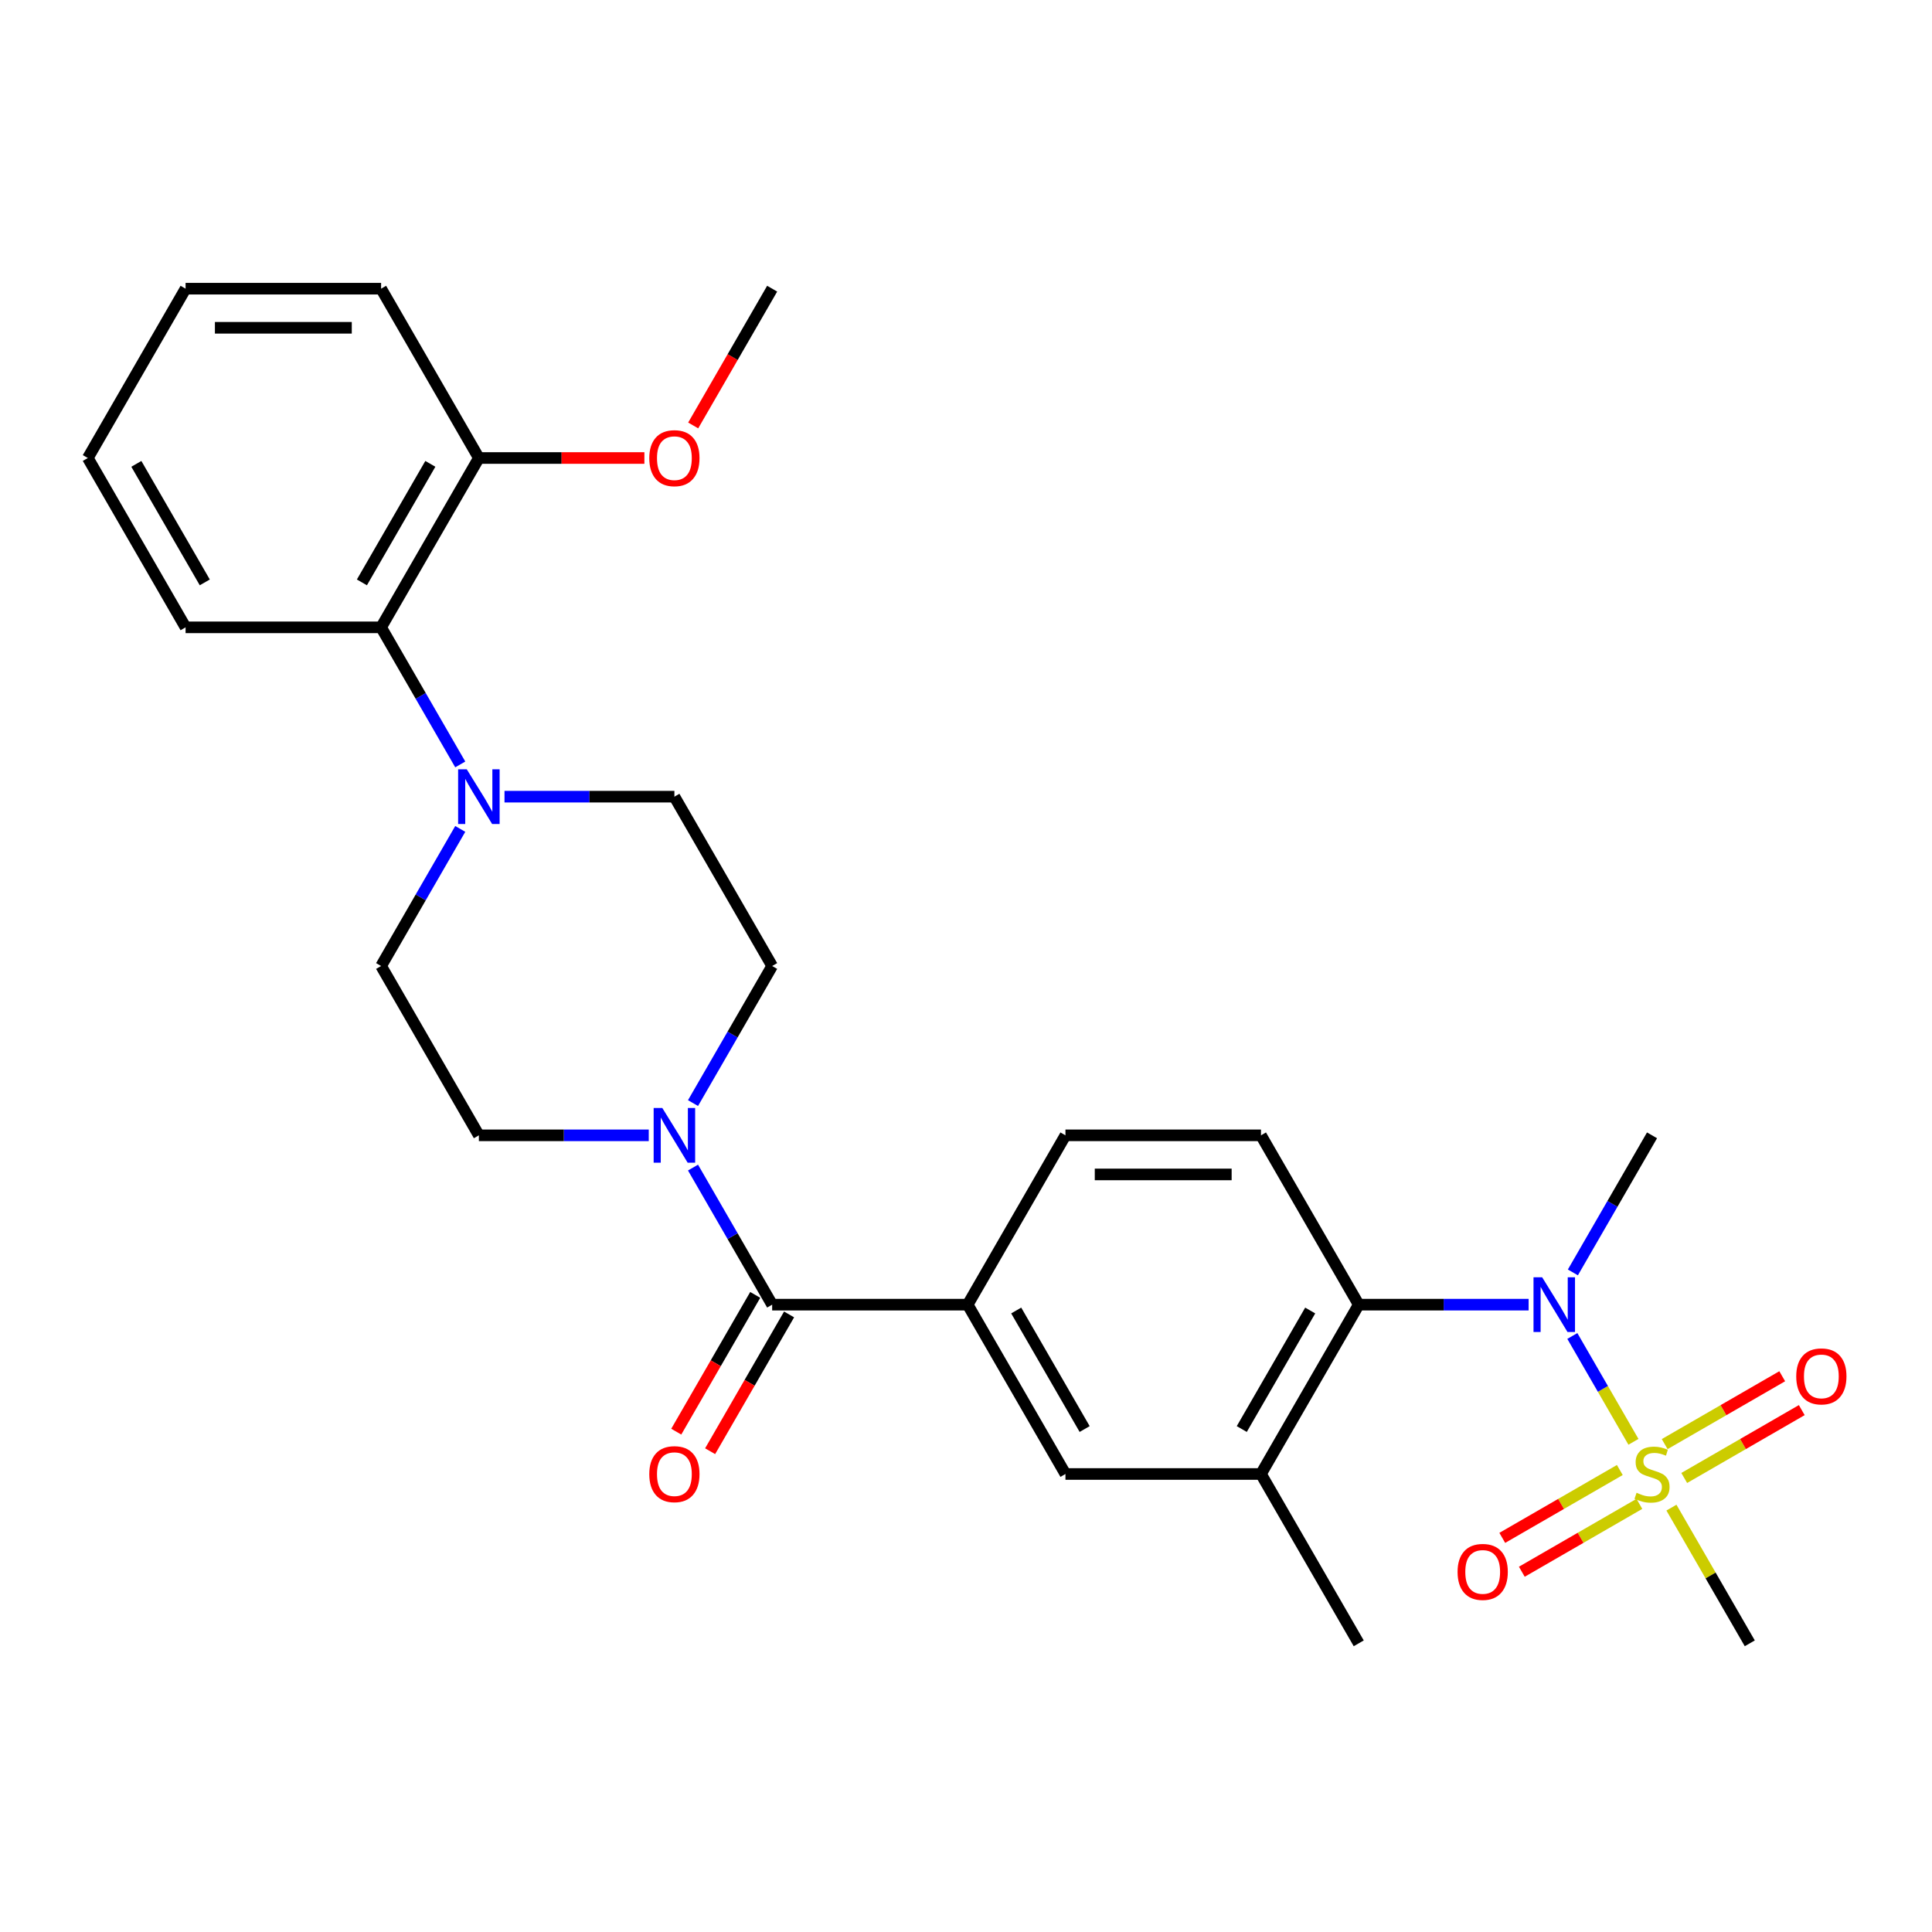 <?xml version='1.0' encoding='iso-8859-1'?>
<svg version='1.1' baseProfile='full'
              xmlns='http://www.w3.org/2000/svg'
                      xmlns:rdkit='http://www.rdkit.org/xml'
                      xmlns:xlink='http://www.w3.org/1999/xlink'
                  xml:space='preserve'
width='1000px' height='1000px' viewBox='0 0 1000 1000'>
<!-- END OF HEADER -->
<rect style='opacity:1.0;fill:#FFFFFF;stroke:none' width='1000' height='1000' x='0' y='0'> </rect>
<path class='bond-0' d='M 845.471,746.285 L 829.656,718.892' style='fill:none;fill-rule:evenodd;stroke:#CCCC00;stroke-width:6px;stroke-linecap:butt;stroke-linejoin:miter;stroke-opacity:1' />
<path class='bond-0' d='M 829.656,718.892 L 813.841,691.499' style='fill:none;fill-rule:evenodd;stroke:#0000FF;stroke-width:6px;stroke-linecap:butt;stroke-linejoin:miter;stroke-opacity:1' />
<path class='bond-10' d='M 838.414,760.874 L 807.994,778.437' style='fill:none;fill-rule:evenodd;stroke:#CCCC00;stroke-width:6px;stroke-linecap:butt;stroke-linejoin:miter;stroke-opacity:1' />
<path class='bond-10' d='M 807.994,778.437 L 777.574,796' style='fill:none;fill-rule:evenodd;stroke:#FF0000;stroke-width:6px;stroke-linecap:butt;stroke-linejoin:miter;stroke-opacity:1' />
<path class='bond-10' d='M 848.534,778.403 L 818.114,795.966' style='fill:none;fill-rule:evenodd;stroke:#CCCC00;stroke-width:6px;stroke-linecap:butt;stroke-linejoin:miter;stroke-opacity:1' />
<path class='bond-10' d='M 818.114,795.966 L 787.694,813.529' style='fill:none;fill-rule:evenodd;stroke:#FF0000;stroke-width:6px;stroke-linecap:butt;stroke-linejoin:miter;stroke-opacity:1' />
<path class='bond-11' d='M 871.755,764.996 L 902.175,747.433' style='fill:none;fill-rule:evenodd;stroke:#CCCC00;stroke-width:6px;stroke-linecap:butt;stroke-linejoin:miter;stroke-opacity:1' />
<path class='bond-11' d='M 902.175,747.433 L 932.594,729.87' style='fill:none;fill-rule:evenodd;stroke:#FF0000;stroke-width:6px;stroke-linecap:butt;stroke-linejoin:miter;stroke-opacity:1' />
<path class='bond-11' d='M 861.634,747.467 L 892.054,729.904' style='fill:none;fill-rule:evenodd;stroke:#CCCC00;stroke-width:6px;stroke-linecap:butt;stroke-linejoin:miter;stroke-opacity:1' />
<path class='bond-11' d='M 892.054,729.904 L 922.474,712.341' style='fill:none;fill-rule:evenodd;stroke:#FF0000;stroke-width:6px;stroke-linecap:butt;stroke-linejoin:miter;stroke-opacity:1' />
<path class='bond-19' d='M 865.136,780.345 L 885.411,815.463' style='fill:none;fill-rule:evenodd;stroke:#CCCC00;stroke-width:6px;stroke-linecap:butt;stroke-linejoin:miter;stroke-opacity:1' />
<path class='bond-19' d='M 885.411,815.463 L 905.686,850.58' style='fill:none;fill-rule:evenodd;stroke:#000000;stroke-width:6px;stroke-linecap:butt;stroke-linejoin:miter;stroke-opacity:1' />
<path class='bond-3' d='M 791.212,675.29 L 747.245,675.29' style='fill:none;fill-rule:evenodd;stroke:#0000FF;stroke-width:6px;stroke-linecap:butt;stroke-linejoin:miter;stroke-opacity:1' />
<path class='bond-3' d='M 747.245,675.29 L 703.279,675.29' style='fill:none;fill-rule:evenodd;stroke:#000000;stroke-width:6px;stroke-linecap:butt;stroke-linejoin:miter;stroke-opacity:1' />
<path class='bond-20' d='M 814.118,658.6 L 834.601,623.122' style='fill:none;fill-rule:evenodd;stroke:#0000FF;stroke-width:6px;stroke-linecap:butt;stroke-linejoin:miter;stroke-opacity:1' />
<path class='bond-20' d='M 834.601,623.122 L 855.084,587.645' style='fill:none;fill-rule:evenodd;stroke:#000000;stroke-width:6px;stroke-linecap:butt;stroke-linejoin:miter;stroke-opacity:1' />
<path class='bond-1' d='M 399.668,675.29 L 500.871,675.29' style='fill:none;fill-rule:evenodd;stroke:#000000;stroke-width:6px;stroke-linecap:butt;stroke-linejoin:miter;stroke-opacity:1' />
<path class='bond-2' d='M 399.668,675.29 L 379.185,639.813' style='fill:none;fill-rule:evenodd;stroke:#000000;stroke-width:6px;stroke-linecap:butt;stroke-linejoin:miter;stroke-opacity:1' />
<path class='bond-2' d='M 379.185,639.813 L 358.702,604.335' style='fill:none;fill-rule:evenodd;stroke:#0000FF;stroke-width:6px;stroke-linecap:butt;stroke-linejoin:miter;stroke-opacity:1' />
<path class='bond-17' d='M 390.903,670.23 L 370.466,705.627' style='fill:none;fill-rule:evenodd;stroke:#000000;stroke-width:6px;stroke-linecap:butt;stroke-linejoin:miter;stroke-opacity:1' />
<path class='bond-17' d='M 370.466,705.627 L 350.03,741.025' style='fill:none;fill-rule:evenodd;stroke:#FF0000;stroke-width:6px;stroke-linecap:butt;stroke-linejoin:miter;stroke-opacity:1' />
<path class='bond-17' d='M 408.432,680.35 L 387.995,715.748' style='fill:none;fill-rule:evenodd;stroke:#000000;stroke-width:6px;stroke-linecap:butt;stroke-linejoin:miter;stroke-opacity:1' />
<path class='bond-17' d='M 387.995,715.748 L 367.559,751.145' style='fill:none;fill-rule:evenodd;stroke:#FF0000;stroke-width:6px;stroke-linecap:butt;stroke-linejoin:miter;stroke-opacity:1' />
<path class='bond-12' d='M 358.702,570.955 L 379.185,535.477' style='fill:none;fill-rule:evenodd;stroke:#0000FF;stroke-width:6px;stroke-linecap:butt;stroke-linejoin:miter;stroke-opacity:1' />
<path class='bond-12' d='M 379.185,535.477 L 399.668,500' style='fill:none;fill-rule:evenodd;stroke:#000000;stroke-width:6px;stroke-linecap:butt;stroke-linejoin:miter;stroke-opacity:1' />
<path class='bond-13' d='M 335.796,587.645 L 291.829,587.645' style='fill:none;fill-rule:evenodd;stroke:#0000FF;stroke-width:6px;stroke-linecap:butt;stroke-linejoin:miter;stroke-opacity:1' />
<path class='bond-13' d='M 291.829,587.645 L 247.862,587.645' style='fill:none;fill-rule:evenodd;stroke:#000000;stroke-width:6px;stroke-linecap:butt;stroke-linejoin:miter;stroke-opacity:1' />
<path class='bond-6' d='M 703.279,675.29 L 652.677,762.935' style='fill:none;fill-rule:evenodd;stroke:#000000;stroke-width:6px;stroke-linecap:butt;stroke-linejoin:miter;stroke-opacity:1' />
<path class='bond-6' d='M 678.159,678.316 L 642.738,739.668' style='fill:none;fill-rule:evenodd;stroke:#000000;stroke-width:6px;stroke-linecap:butt;stroke-linejoin:miter;stroke-opacity:1' />
<path class='bond-9' d='M 703.279,675.29 L 652.677,587.645' style='fill:none;fill-rule:evenodd;stroke:#000000;stroke-width:6px;stroke-linecap:butt;stroke-linejoin:miter;stroke-opacity:1' />
<path class='bond-4' d='M 238.226,429.045 L 217.743,464.523' style='fill:none;fill-rule:evenodd;stroke:#0000FF;stroke-width:6px;stroke-linecap:butt;stroke-linejoin:miter;stroke-opacity:1' />
<path class='bond-4' d='M 217.743,464.523 L 197.26,500' style='fill:none;fill-rule:evenodd;stroke:#000000;stroke-width:6px;stroke-linecap:butt;stroke-linejoin:miter;stroke-opacity:1' />
<path class='bond-7' d='M 238.226,395.665 L 217.743,360.187' style='fill:none;fill-rule:evenodd;stroke:#0000FF;stroke-width:6px;stroke-linecap:butt;stroke-linejoin:miter;stroke-opacity:1' />
<path class='bond-7' d='M 217.743,360.187 L 197.26,324.71' style='fill:none;fill-rule:evenodd;stroke:#000000;stroke-width:6px;stroke-linecap:butt;stroke-linejoin:miter;stroke-opacity:1' />
<path class='bond-29' d='M 261.132,412.355 L 305.099,412.355' style='fill:none;fill-rule:evenodd;stroke:#0000FF;stroke-width:6px;stroke-linecap:butt;stroke-linejoin:miter;stroke-opacity:1' />
<path class='bond-29' d='M 305.099,412.355 L 349.066,412.355' style='fill:none;fill-rule:evenodd;stroke:#000000;stroke-width:6px;stroke-linecap:butt;stroke-linejoin:miter;stroke-opacity:1' />
<path class='bond-5' d='M 500.871,675.29 L 551.473,587.645' style='fill:none;fill-rule:evenodd;stroke:#000000;stroke-width:6px;stroke-linecap:butt;stroke-linejoin:miter;stroke-opacity:1' />
<path class='bond-28' d='M 500.871,675.29 L 551.473,762.935' style='fill:none;fill-rule:evenodd;stroke:#000000;stroke-width:6px;stroke-linecap:butt;stroke-linejoin:miter;stroke-opacity:1' />
<path class='bond-28' d='M 525.991,678.316 L 561.412,739.668' style='fill:none;fill-rule:evenodd;stroke:#000000;stroke-width:6px;stroke-linecap:butt;stroke-linejoin:miter;stroke-opacity:1' />
<path class='bond-8' d='M 652.677,762.935 L 551.473,762.935' style='fill:none;fill-rule:evenodd;stroke:#000000;stroke-width:6px;stroke-linecap:butt;stroke-linejoin:miter;stroke-opacity:1' />
<path class='bond-22' d='M 652.677,762.935 L 703.279,850.58' style='fill:none;fill-rule:evenodd;stroke:#000000;stroke-width:6px;stroke-linecap:butt;stroke-linejoin:miter;stroke-opacity:1' />
<path class='bond-18' d='M 197.26,324.71 L 247.862,237.065' style='fill:none;fill-rule:evenodd;stroke:#000000;stroke-width:6px;stroke-linecap:butt;stroke-linejoin:miter;stroke-opacity:1' />
<path class='bond-18' d='M 187.321,301.443 L 222.743,240.091' style='fill:none;fill-rule:evenodd;stroke:#000000;stroke-width:6px;stroke-linecap:butt;stroke-linejoin:miter;stroke-opacity:1' />
<path class='bond-23' d='M 197.26,324.71 L 96.056,324.71' style='fill:none;fill-rule:evenodd;stroke:#000000;stroke-width:6px;stroke-linecap:butt;stroke-linejoin:miter;stroke-opacity:1' />
<path class='bond-14' d='M 652.677,587.645 L 551.473,587.645' style='fill:none;fill-rule:evenodd;stroke:#000000;stroke-width:6px;stroke-linecap:butt;stroke-linejoin:miter;stroke-opacity:1' />
<path class='bond-14' d='M 637.496,607.886 L 566.654,607.886' style='fill:none;fill-rule:evenodd;stroke:#000000;stroke-width:6px;stroke-linecap:butt;stroke-linejoin:miter;stroke-opacity:1' />
<path class='bond-15' d='M 399.668,500 L 349.066,412.355' style='fill:none;fill-rule:evenodd;stroke:#000000;stroke-width:6px;stroke-linecap:butt;stroke-linejoin:miter;stroke-opacity:1' />
<path class='bond-16' d='M 247.862,587.645 L 197.26,500' style='fill:none;fill-rule:evenodd;stroke:#000000;stroke-width:6px;stroke-linecap:butt;stroke-linejoin:miter;stroke-opacity:1' />
<path class='bond-21' d='M 247.862,237.065 L 290.699,237.065' style='fill:none;fill-rule:evenodd;stroke:#000000;stroke-width:6px;stroke-linecap:butt;stroke-linejoin:miter;stroke-opacity:1' />
<path class='bond-21' d='M 290.699,237.065 L 333.536,237.065' style='fill:none;fill-rule:evenodd;stroke:#FF0000;stroke-width:6px;stroke-linecap:butt;stroke-linejoin:miter;stroke-opacity:1' />
<path class='bond-24' d='M 247.862,237.065 L 197.26,149.42' style='fill:none;fill-rule:evenodd;stroke:#000000;stroke-width:6px;stroke-linecap:butt;stroke-linejoin:miter;stroke-opacity:1' />
<path class='bond-25' d='M 358.794,220.215 L 379.231,184.817' style='fill:none;fill-rule:evenodd;stroke:#FF0000;stroke-width:6px;stroke-linecap:butt;stroke-linejoin:miter;stroke-opacity:1' />
<path class='bond-25' d='M 379.231,184.817 L 399.668,149.42' style='fill:none;fill-rule:evenodd;stroke:#000000;stroke-width:6px;stroke-linecap:butt;stroke-linejoin:miter;stroke-opacity:1' />
<path class='bond-26' d='M 96.056,324.71 L 45.455,237.065' style='fill:none;fill-rule:evenodd;stroke:#000000;stroke-width:6px;stroke-linecap:butt;stroke-linejoin:miter;stroke-opacity:1' />
<path class='bond-26' d='M 105.995,301.443 L 70.574,240.091' style='fill:none;fill-rule:evenodd;stroke:#000000;stroke-width:6px;stroke-linecap:butt;stroke-linejoin:miter;stroke-opacity:1' />
<path class='bond-30' d='M 197.26,149.42 L 96.056,149.42' style='fill:none;fill-rule:evenodd;stroke:#000000;stroke-width:6px;stroke-linecap:butt;stroke-linejoin:miter;stroke-opacity:1' />
<path class='bond-30' d='M 182.08,169.661 L 111.237,169.661' style='fill:none;fill-rule:evenodd;stroke:#000000;stroke-width:6px;stroke-linecap:butt;stroke-linejoin:miter;stroke-opacity:1' />
<path class='bond-27' d='M 45.455,237.065 L 96.056,149.42' style='fill:none;fill-rule:evenodd;stroke:#000000;stroke-width:6px;stroke-linecap:butt;stroke-linejoin:miter;stroke-opacity:1' />
<path  class='atom-0' d='M 847.084 772.655
Q 847.404 772.775, 848.724 773.335
Q 850.044 773.895, 851.484 774.255
Q 852.964 774.575, 854.404 774.575
Q 857.084 774.575, 858.644 773.295
Q 860.204 771.975, 860.204 769.695
Q 860.204 768.135, 859.404 767.175
Q 858.644 766.215, 857.444 765.695
Q 856.244 765.175, 854.244 764.575
Q 851.724 763.815, 850.204 763.095
Q 848.724 762.375, 847.644 760.855
Q 846.604 759.335, 846.604 756.775
Q 846.604 753.215, 849.004 751.015
Q 851.444 748.815, 856.244 748.815
Q 859.524 748.815, 863.244 750.375
L 862.324 753.455
Q 858.924 752.055, 856.364 752.055
Q 853.604 752.055, 852.084 753.215
Q 850.564 754.335, 850.604 756.295
Q 850.604 757.815, 851.364 758.735
Q 852.164 759.655, 853.284 760.175
Q 854.444 760.695, 856.364 761.295
Q 858.924 762.095, 860.444 762.895
Q 861.964 763.695, 863.044 765.335
Q 864.164 766.935, 864.164 769.695
Q 864.164 773.615, 861.524 775.735
Q 858.924 777.815, 854.564 777.815
Q 852.044 777.815, 850.124 777.255
Q 848.244 776.735, 846.004 775.815
L 847.084 772.655
' fill='#CCCC00'/>
<path  class='atom-1' d='M 798.222 661.13
L 807.502 676.13
Q 808.422 677.61, 809.902 680.29
Q 811.382 682.97, 811.462 683.13
L 811.462 661.13
L 815.222 661.13
L 815.222 689.45
L 811.342 689.45
L 801.382 673.05
Q 800.222 671.13, 798.982 668.93
Q 797.782 666.73, 797.422 666.05
L 797.422 689.45
L 793.742 689.45
L 793.742 661.13
L 798.222 661.13
' fill='#0000FF'/>
<path  class='atom-3' d='M 342.806 573.485
L 352.086 588.485
Q 353.006 589.965, 354.486 592.645
Q 355.966 595.325, 356.046 595.485
L 356.046 573.485
L 359.806 573.485
L 359.806 601.805
L 355.926 601.805
L 345.966 585.405
Q 344.806 583.485, 343.566 581.285
Q 342.366 579.085, 342.006 578.405
L 342.006 601.805
L 338.326 601.805
L 338.326 573.485
L 342.806 573.485
' fill='#0000FF'/>
<path  class='atom-5' d='M 241.602 398.195
L 250.882 413.195
Q 251.802 414.675, 253.282 417.355
Q 254.762 420.035, 254.842 420.195
L 254.842 398.195
L 258.602 398.195
L 258.602 426.515
L 254.722 426.515
L 244.762 410.115
Q 243.602 408.195, 242.362 405.995
Q 241.162 403.795, 240.802 403.115
L 240.802 426.515
L 237.122 426.515
L 237.122 398.195
L 241.602 398.195
' fill='#0000FF'/>
<path  class='atom-11' d='M 754.439 813.617
Q 754.439 806.817, 757.799 803.017
Q 761.159 799.217, 767.439 799.217
Q 773.719 799.217, 777.079 803.017
Q 780.439 806.817, 780.439 813.617
Q 780.439 820.497, 777.039 824.417
Q 773.639 828.297, 767.439 828.297
Q 761.199 828.297, 757.799 824.417
Q 754.439 820.537, 754.439 813.617
M 767.439 825.097
Q 771.759 825.097, 774.079 822.217
Q 776.439 819.297, 776.439 813.617
Q 776.439 808.057, 774.079 805.257
Q 771.759 802.417, 767.439 802.417
Q 763.119 802.417, 760.759 805.217
Q 758.439 808.017, 758.439 813.617
Q 758.439 819.337, 760.759 822.217
Q 763.119 825.097, 767.439 825.097
' fill='#FF0000'/>
<path  class='atom-12' d='M 929.729 712.413
Q 929.729 705.613, 933.089 701.813
Q 936.449 698.013, 942.729 698.013
Q 949.009 698.013, 952.369 701.813
Q 955.729 705.613, 955.729 712.413
Q 955.729 719.293, 952.329 723.213
Q 948.929 727.093, 942.729 727.093
Q 936.489 727.093, 933.089 723.213
Q 929.729 719.333, 929.729 712.413
M 942.729 723.893
Q 947.049 723.893, 949.369 721.013
Q 951.729 718.093, 951.729 712.413
Q 951.729 706.853, 949.369 704.053
Q 947.049 701.213, 942.729 701.213
Q 938.409 701.213, 936.049 704.013
Q 933.729 706.813, 933.729 712.413
Q 933.729 718.133, 936.049 721.013
Q 938.409 723.893, 942.729 723.893
' fill='#FF0000'/>
<path  class='atom-18' d='M 336.066 763.015
Q 336.066 756.215, 339.426 752.415
Q 342.786 748.615, 349.066 748.615
Q 355.346 748.615, 358.706 752.415
Q 362.066 756.215, 362.066 763.015
Q 362.066 769.895, 358.666 773.815
Q 355.266 777.695, 349.066 777.695
Q 342.826 777.695, 339.426 773.815
Q 336.066 769.935, 336.066 763.015
M 349.066 774.495
Q 353.386 774.495, 355.706 771.615
Q 358.066 768.695, 358.066 763.015
Q 358.066 757.455, 355.706 754.655
Q 353.386 751.815, 349.066 751.815
Q 344.746 751.815, 342.386 754.615
Q 340.066 757.415, 340.066 763.015
Q 340.066 768.735, 342.386 771.615
Q 344.746 774.495, 349.066 774.495
' fill='#FF0000'/>
<path  class='atom-22' d='M 336.066 237.145
Q 336.066 230.345, 339.426 226.545
Q 342.786 222.745, 349.066 222.745
Q 355.346 222.745, 358.706 226.545
Q 362.066 230.345, 362.066 237.145
Q 362.066 244.025, 358.666 247.945
Q 355.266 251.825, 349.066 251.825
Q 342.826 251.825, 339.426 247.945
Q 336.066 244.065, 336.066 237.145
M 349.066 248.625
Q 353.386 248.625, 355.706 245.745
Q 358.066 242.825, 358.066 237.145
Q 358.066 231.585, 355.706 228.785
Q 353.386 225.945, 349.066 225.945
Q 344.746 225.945, 342.386 228.745
Q 340.066 231.545, 340.066 237.145
Q 340.066 242.865, 342.386 245.745
Q 344.746 248.625, 349.066 248.625
' fill='#FF0000'/>
</svg>
